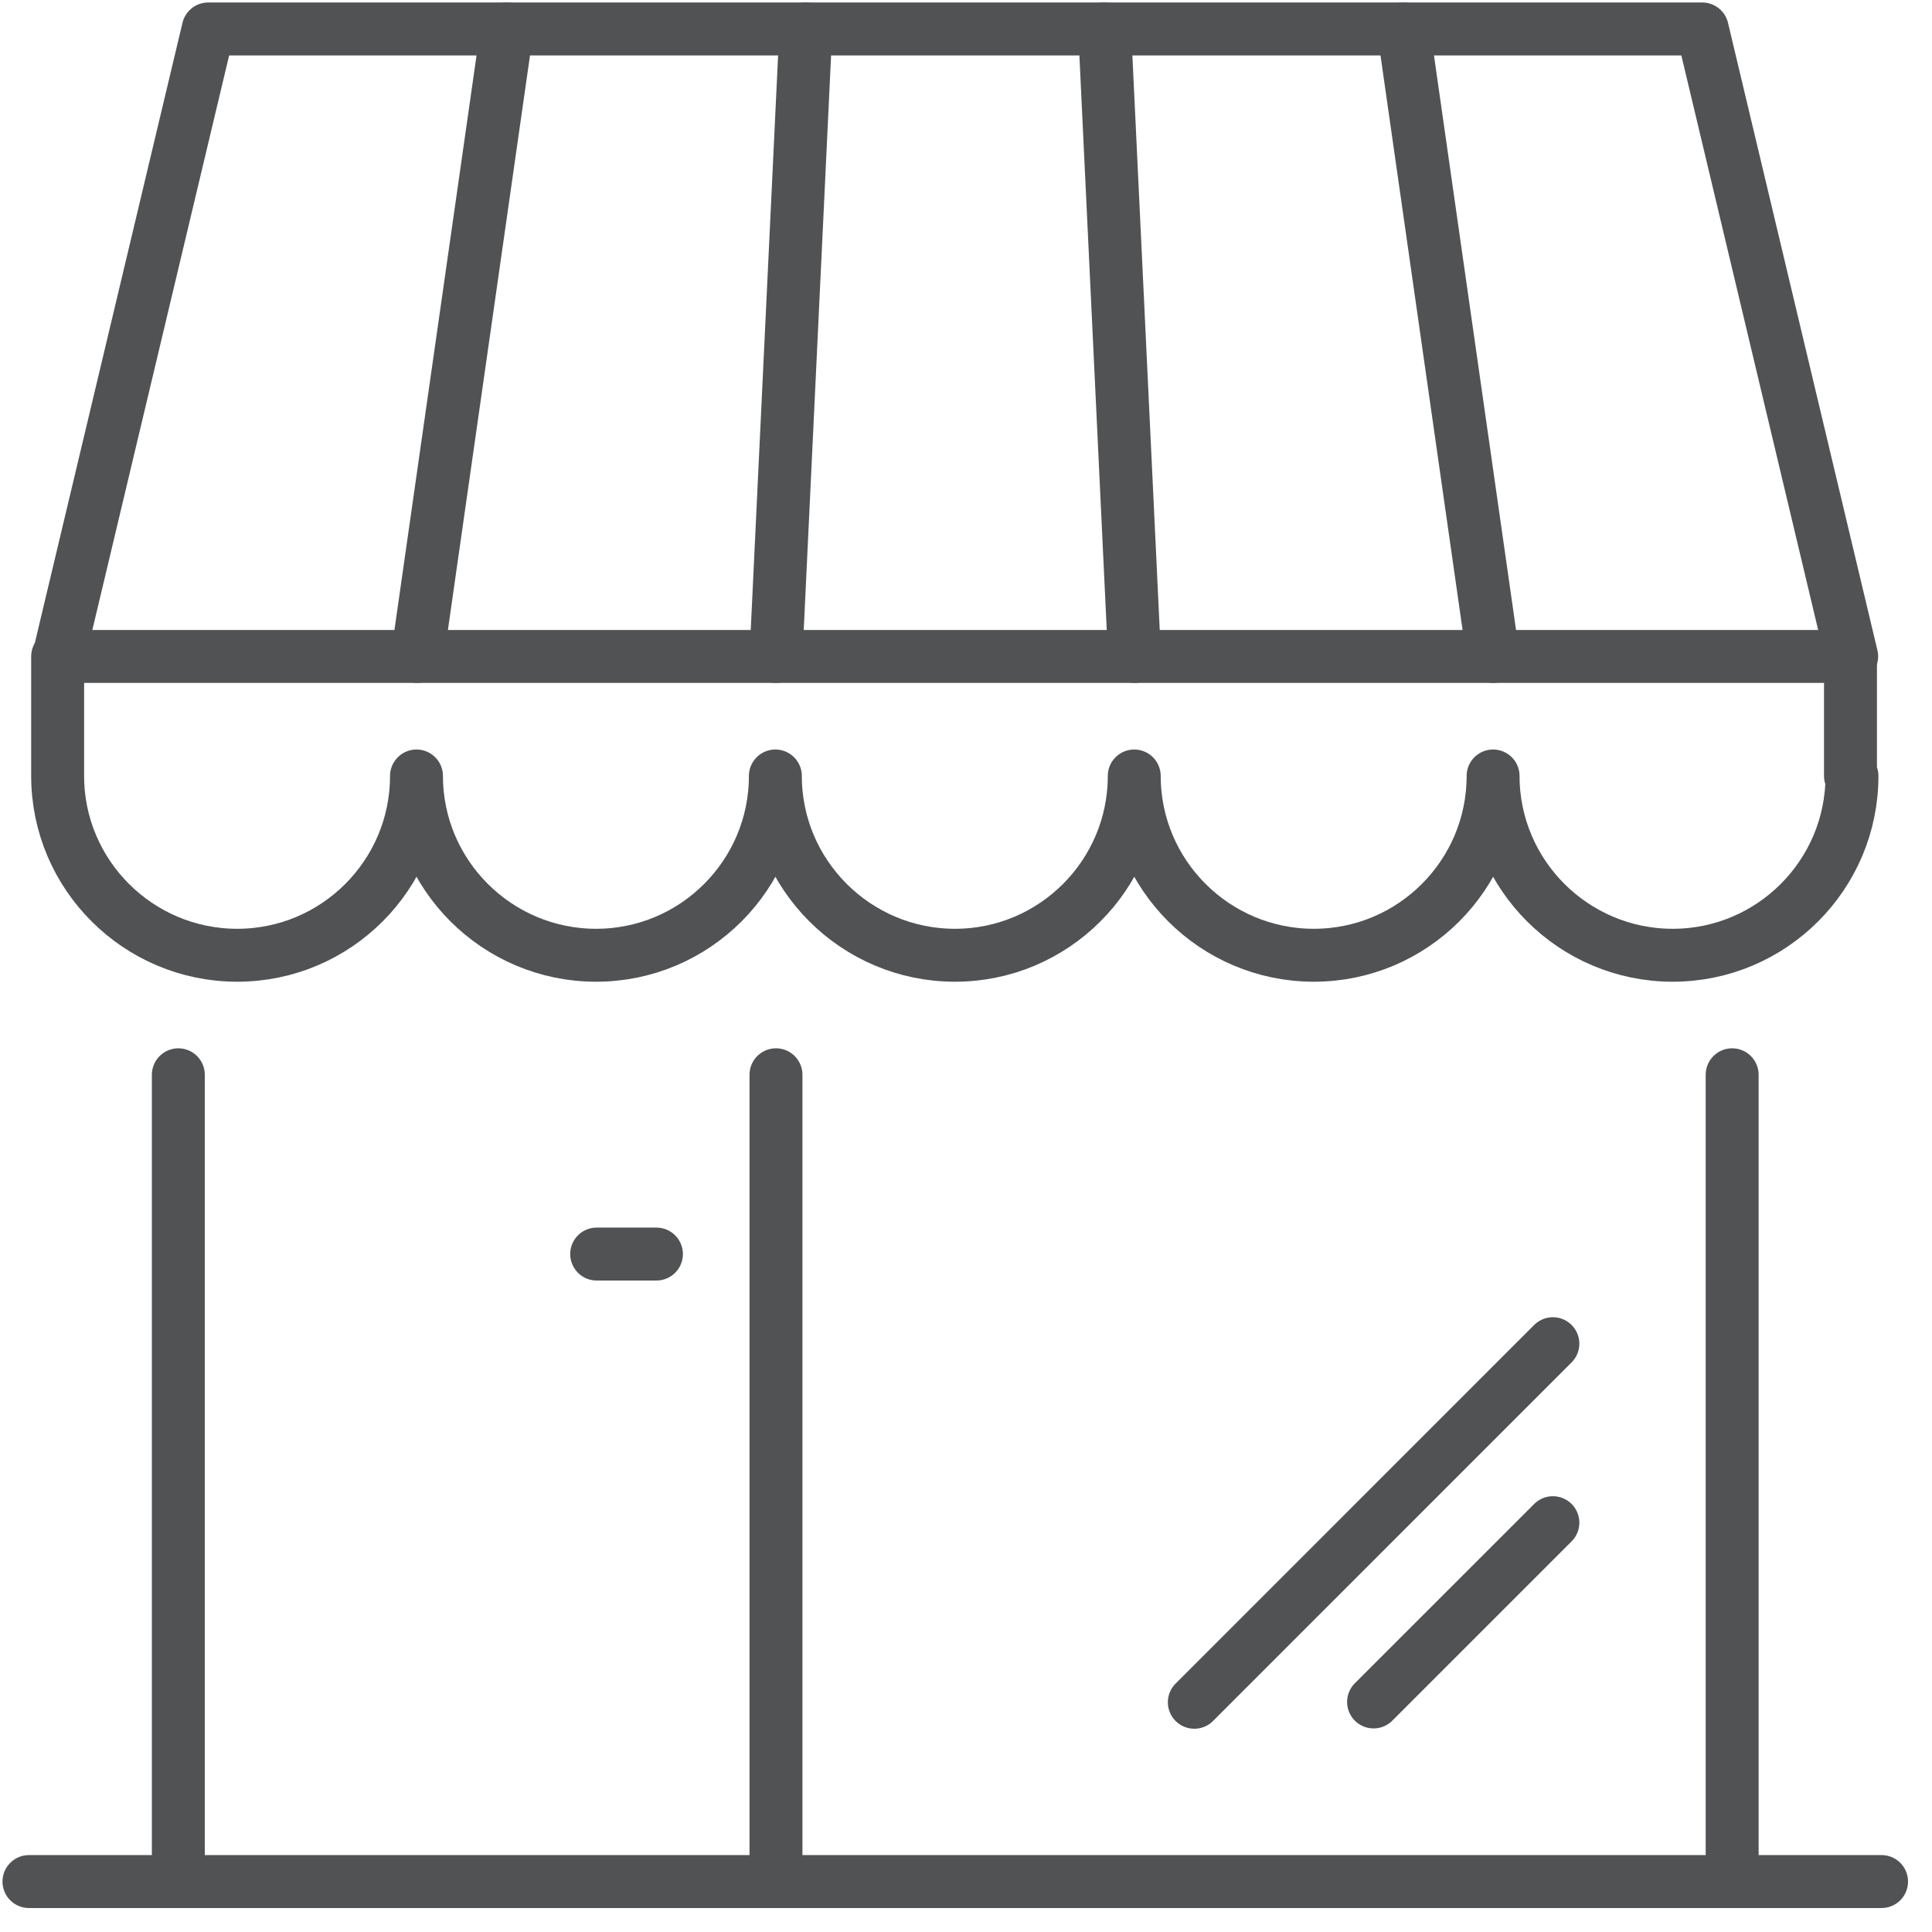 <svg width="73" height="73" viewBox="0 0 73 73" fill="none" xmlns="http://www.w3.org/2000/svg">
<path d="M1.094 71.094H71.094" stroke="#505254" stroke-width="2" stroke-linecap="round" stroke-linejoin="round"/>
<path d="M6.738 40.61V71.094" stroke="#505254" stroke-width="2" stroke-linecap="round" stroke-linejoin="round"/>
<path d="M29.32 40.61V71.094" stroke="#505254" stroke-width="2" stroke-linecap="round" stroke-linejoin="round"/>
<path d="M65.449 40.61V71.094" stroke="#505254" stroke-width="2" stroke-linecap="round" stroke-linejoin="round"/>
<path d="M22.545 47.384H24.803" stroke="#505254" stroke-width="2" stroke-linecap="round" stroke-linejoin="round"/>
<path d="M45.127 64.32L58.675 50.771" stroke="#505254" stroke-width="2" stroke-linecap="round" stroke-linejoin="round"/>
<path d="M51.9 64.308L58.675 57.534" stroke="#505254" stroke-width="2" stroke-linecap="round" stroke-linejoin="round"/>
<path d="M69.976 29.32C69.976 33.057 66.939 36.094 63.202 36.094C59.465 36.094 56.416 33.057 56.416 29.32C56.416 33.057 53.379 36.094 49.642 36.094C45.905 36.094 42.857 33.057 42.857 29.32C42.857 33.057 39.82 36.094 36.083 36.094C32.346 36.094 29.297 33.057 29.297 29.32C29.297 33.057 26.26 36.094 22.523 36.094C18.786 36.094 15.737 33.057 15.737 29.32C15.737 33.057 12.7 36.094 8.963 36.094C5.226 36.094 2.178 33.057 2.178 29.32V24.803H69.92V29.32H69.976Z" stroke="#505254" stroke-width="2" stroke-linecap="round" stroke-linejoin="round"/>
<path d="M53.029 1.094L56.416 24.803" stroke="#505254" stroke-width="2" stroke-linecap="round" stroke-linejoin="round"/>
<path d="M41.738 1.094L42.867 24.803" stroke="#505254" stroke-width="2" stroke-linecap="round" stroke-linejoin="round"/>
<path d="M19.159 1.094L15.771 24.803" stroke="#505254" stroke-width="2" stroke-linecap="round" stroke-linejoin="round"/>
<path d="M30.449 1.094L29.32 24.803" stroke="#505254" stroke-width="2" stroke-linecap="round" stroke-linejoin="round"/>
<path d="M2.223 24.803L7.868 1.094H10.126H62.061H64.319L69.965 24.803" stroke="#505254" stroke-width="2" stroke-linecap="round" stroke-linejoin="round"/>
</svg>
